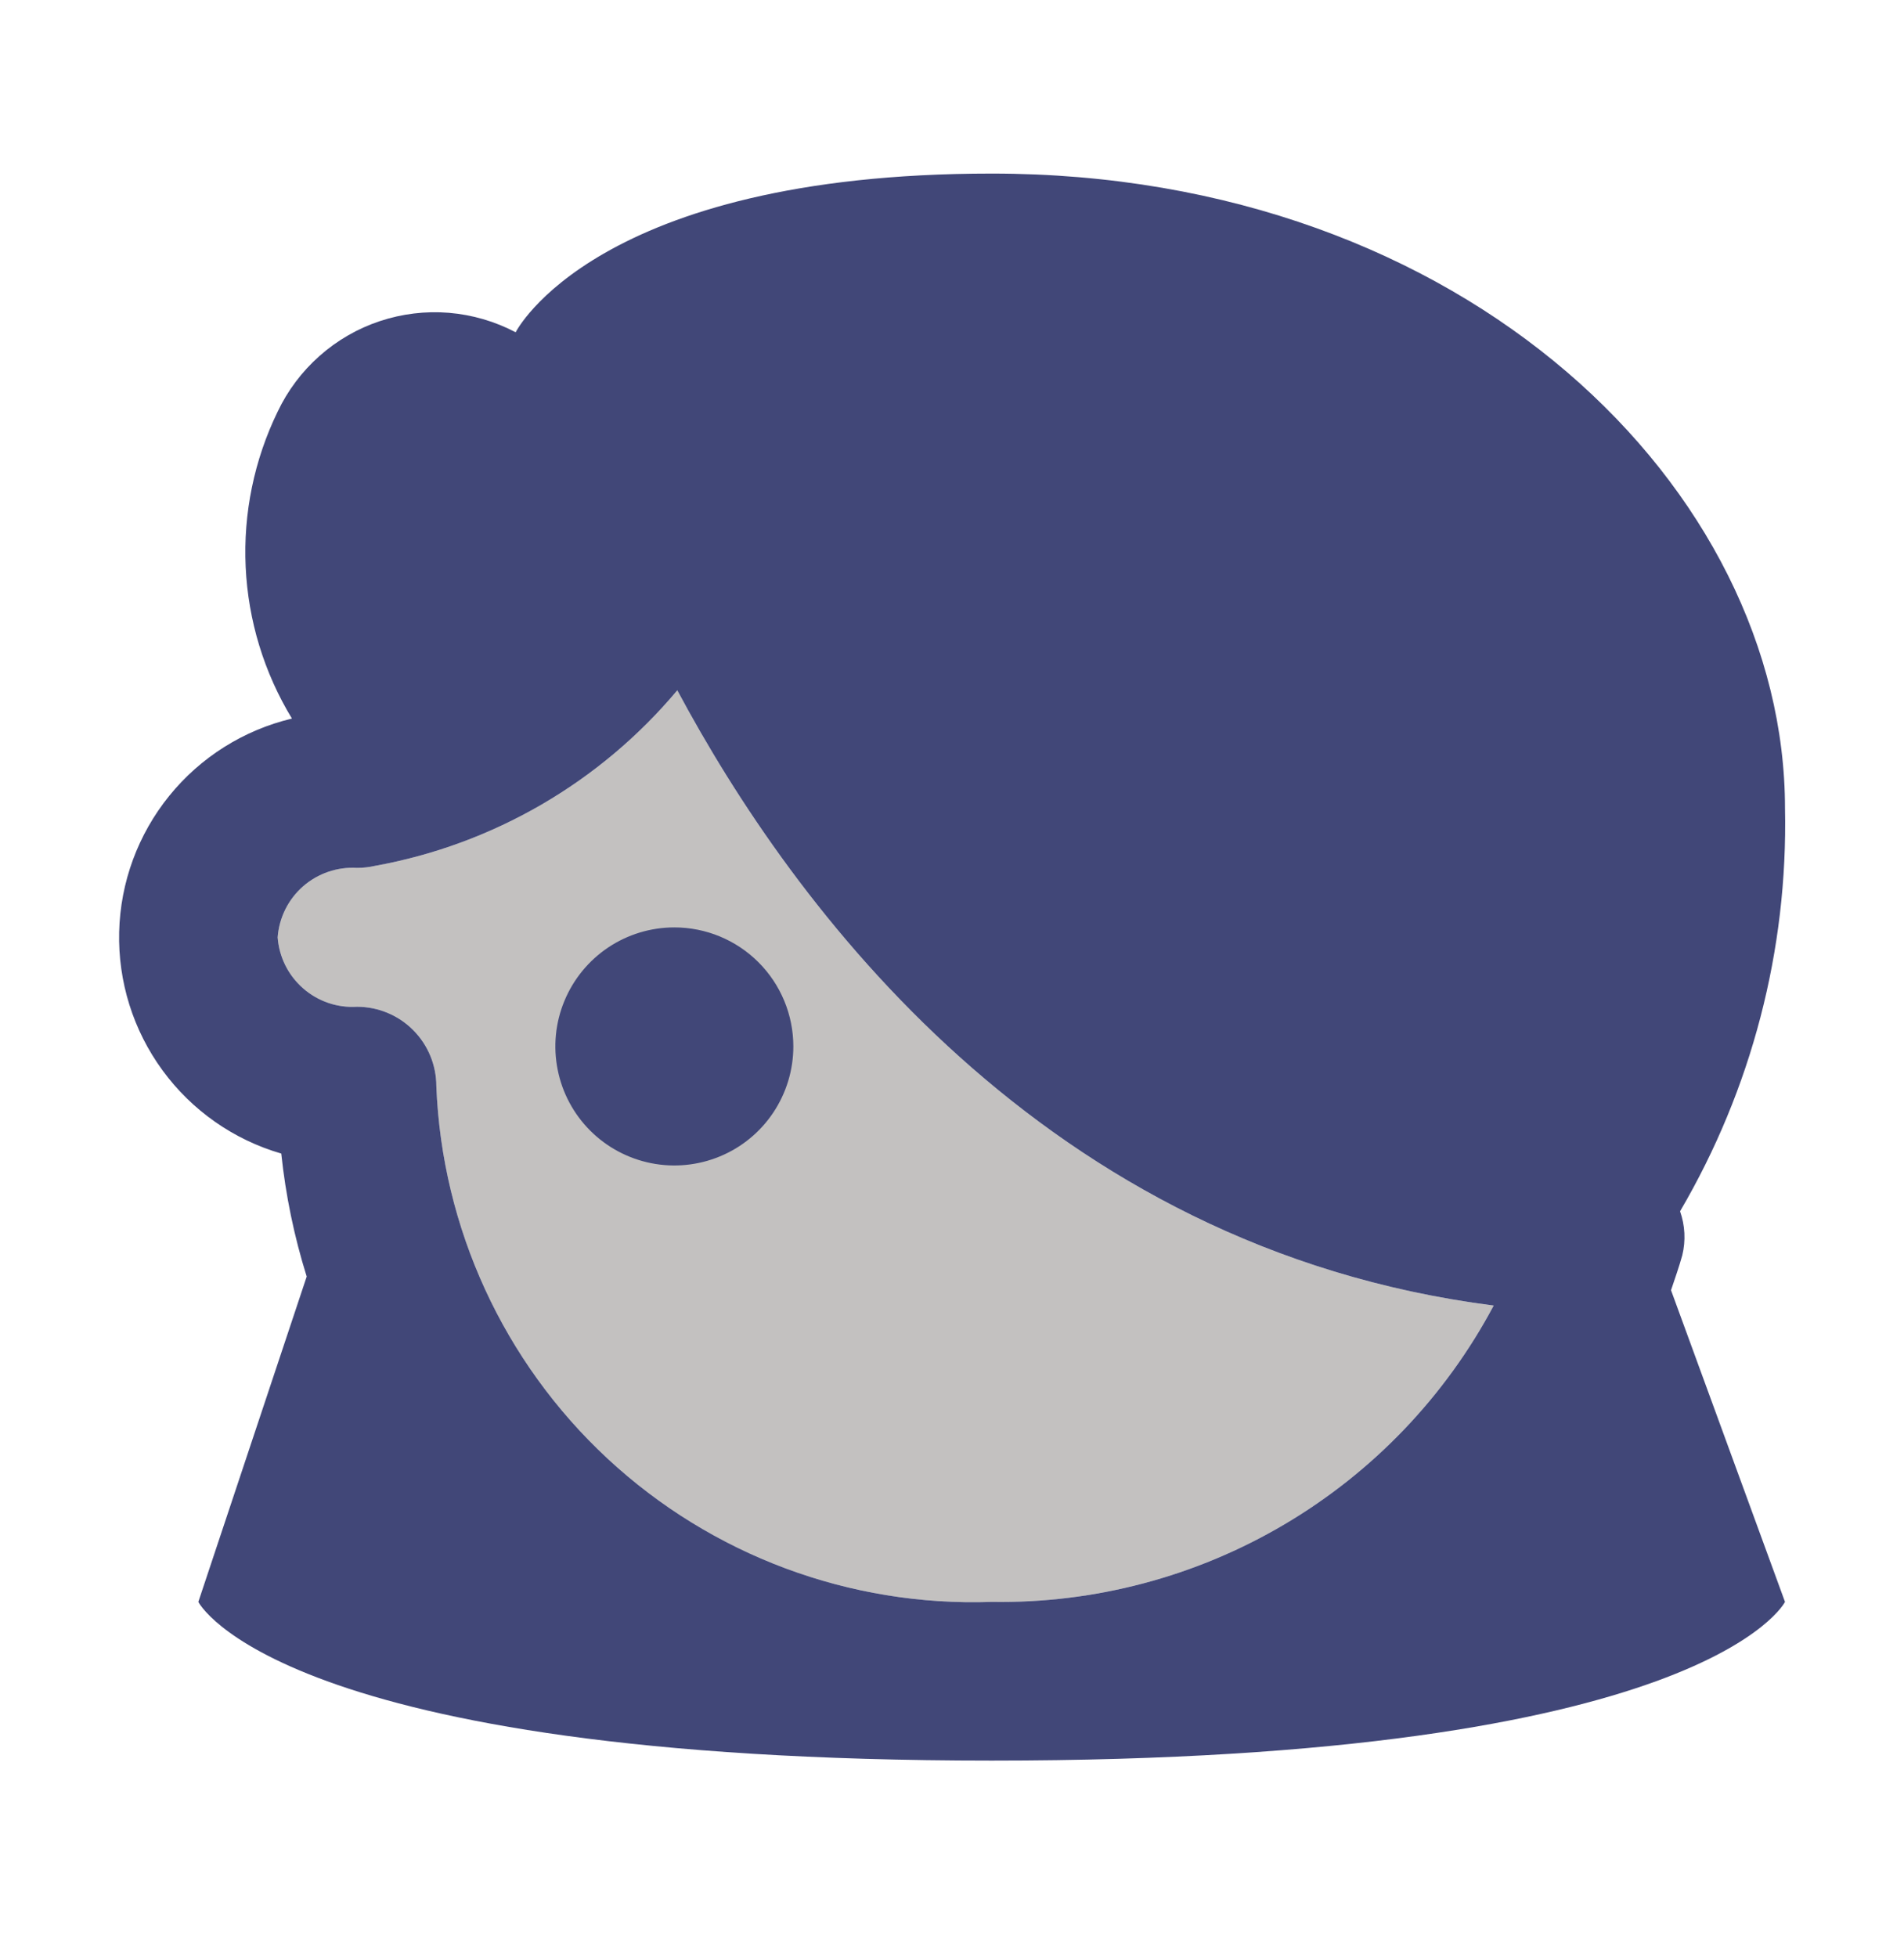 <svg width="36" height="37" viewBox="0 0 36 37" fill="none" xmlns="http://www.w3.org/2000/svg">
<g id="so-woman">
<path id="Vector" d="M7.093 16.367C6.981 16.393 6.866 16.406 6.75 16.406C6.378 16.384 6.011 16.509 5.73 16.754C5.45 17 5.277 17.346 5.25 17.719C5.277 18.091 5.45 18.437 5.73 18.683C6.011 18.929 6.378 19.054 6.75 19.031C7.148 19.031 7.529 19.189 7.811 19.471C8.092 19.752 8.25 20.133 8.25 20.531C8.356 23.214 9.52 25.746 11.488 27.573C13.456 29.4 16.067 30.374 18.75 30.281C20.695 30.311 22.61 29.805 24.285 28.816C25.959 27.827 27.329 26.396 28.242 24.679C19.724 23.591 14.977 17.111 12.806 13.049C11.347 14.788 9.326 15.962 7.093 16.367Z" fill="#C3C1C0"/>
<path id="Vector_2" d="M15 19.781C15 20.226 14.868 20.661 14.621 21.031C14.374 21.401 14.023 21.69 13.611 21.86C13.2 22.03 12.748 22.075 12.312 21.988C11.875 21.901 11.474 21.687 11.159 21.372C10.845 21.058 10.63 20.657 10.544 20.22C10.457 19.784 10.501 19.331 10.672 18.92C10.842 18.509 11.13 18.158 11.5 17.91C11.87 17.663 12.305 17.531 12.75 17.531C13.347 17.531 13.919 17.768 14.341 18.19C14.763 18.612 15 19.184 15 19.781ZM33.75 15.281C33.806 17.954 33.119 20.59 31.766 22.897C31.86 23.164 31.875 23.453 31.808 23.728C31.746 23.953 31.668 24.17 31.595 24.389L33.75 30.281C33.75 30.281 32.25 33.281 18.75 33.281C5.25 33.281 3.75 30.281 3.75 30.281L5.799 24.131C5.562 23.374 5.401 22.595 5.318 21.806C4.416 21.544 3.627 20.991 3.073 20.233C2.518 19.475 2.23 18.555 2.253 17.617C2.276 16.678 2.609 15.774 3.2 15.044C3.791 14.314 4.607 13.801 5.52 13.583C4.993 12.716 4.692 11.73 4.645 10.717C4.598 9.703 4.806 8.694 5.25 7.781C5.44 7.381 5.709 7.023 6.041 6.729C6.372 6.435 6.76 6.211 7.18 6.071C7.601 5.931 8.045 5.877 8.487 5.913C8.929 5.95 9.358 6.075 9.75 6.281C9.75 6.281 11.25 3.281 18.75 3.281C27.75 3.281 33.75 9.281 33.75 15.281ZM28.242 24.679C19.724 23.591 14.978 17.111 12.806 13.049C11.348 14.788 9.327 15.962 7.094 16.367C6.981 16.393 6.866 16.406 6.75 16.406C6.378 16.384 6.012 16.509 5.731 16.754C5.45 17 5.277 17.347 5.25 17.719C5.277 18.091 5.45 18.437 5.731 18.683C6.012 18.929 6.378 19.054 6.75 19.031C7.148 19.031 7.53 19.189 7.811 19.471C8.092 19.752 8.25 20.133 8.25 20.531C8.357 23.214 9.521 25.746 11.488 27.573C13.456 29.4 16.067 30.374 18.75 30.281C20.695 30.312 22.61 29.805 24.285 28.816C25.96 27.827 27.329 26.396 28.242 24.679Z" fill="#414778"/>
</g>
</svg>
